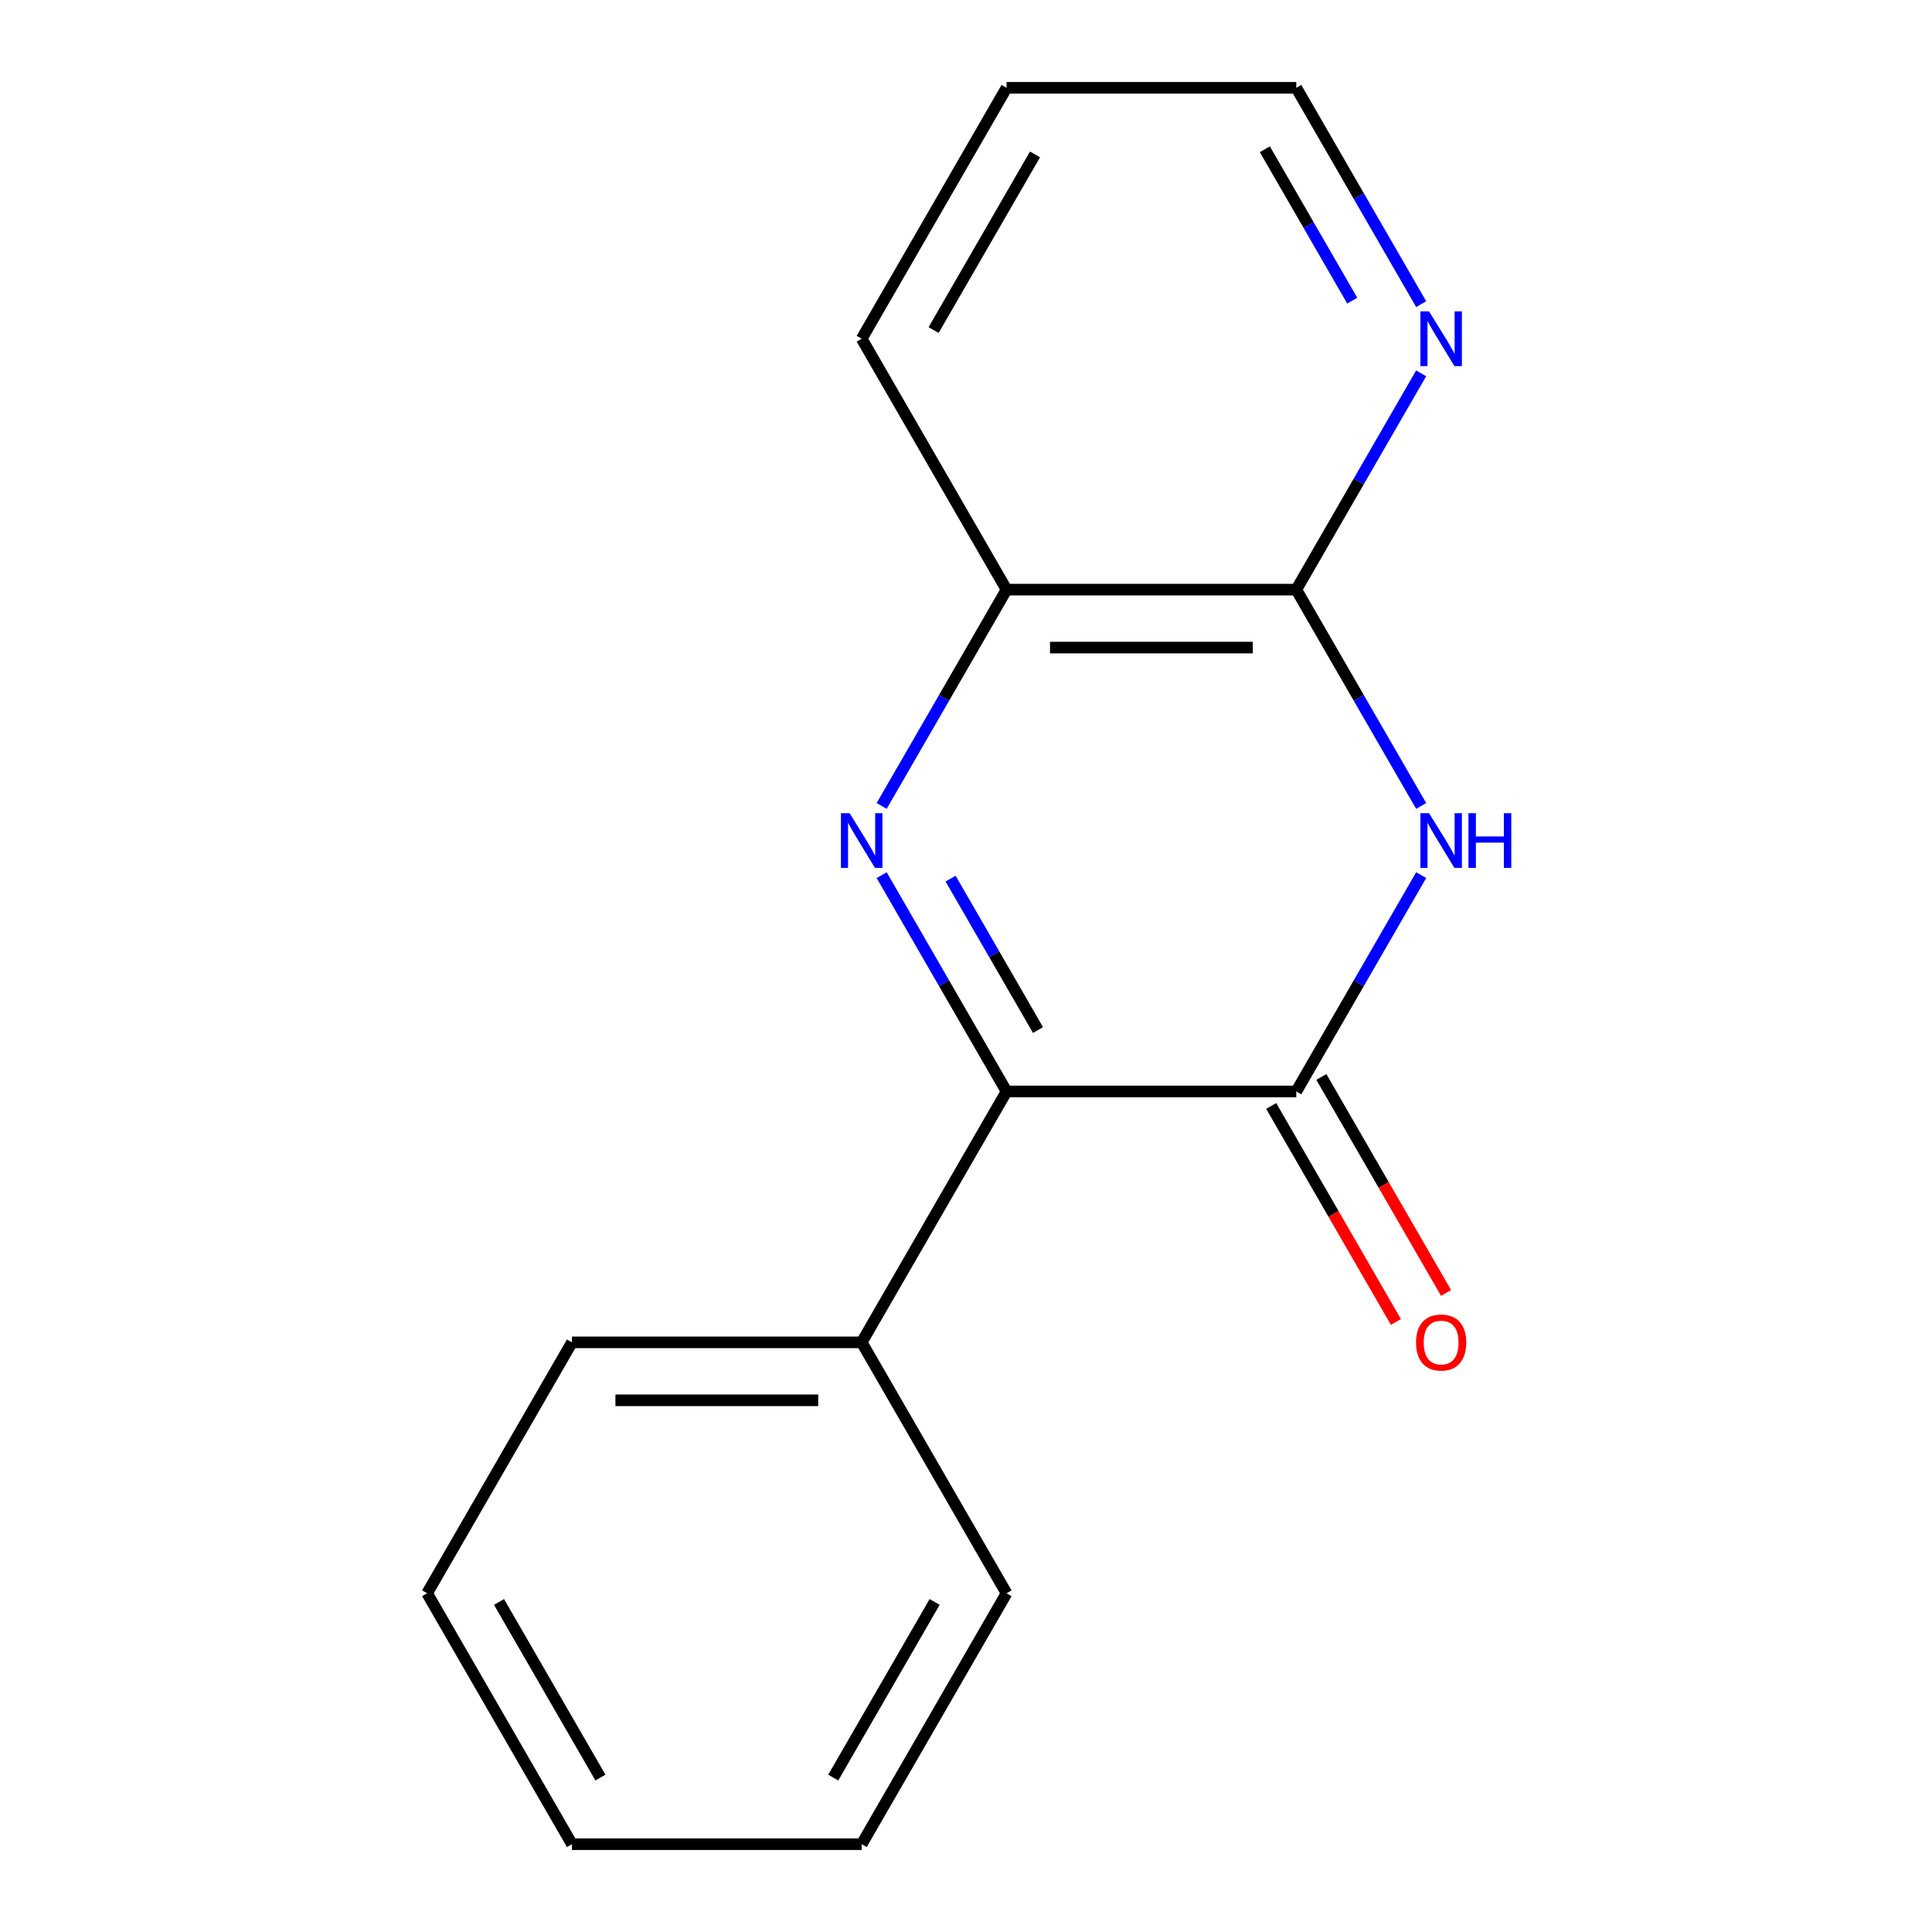 <?xml version='1.0' encoding='iso-8859-1'?>
<svg version='1.1' baseProfile='full'
              xmlns='http://www.w3.org/2000/svg'
                      xmlns:rdkit='http://www.rdkit.org/xml'
                      xmlns:xlink='http://www.w3.org/1999/xlink'
                  xml:space='preserve'
width='1000px' height='1000px' viewBox='0 0 1000 1000'>
<!-- END OF HEADER -->
<rect style='opacity:1.0;fill:#FFFFFF;stroke:none' width='1000' height='1000' x='0' y='0'> </rect>
<path class='bond-2' d='M 456.35,452.974 L 488.67,508.955' style='fill:none;fill-rule:evenodd;stroke:#0000FF;stroke-width:6px;stroke-linecap:butt;stroke-linejoin:miter;stroke-opacity:1' />
<path class='bond-2' d='M 488.67,508.955 L 520.99,564.935' style='fill:none;fill-rule:evenodd;stroke:#000000;stroke-width:6px;stroke-linecap:butt;stroke-linejoin:miter;stroke-opacity:1' />
<path class='bond-2' d='M 492.02,454.772 L 514.644,493.958' style='fill:none;fill-rule:evenodd;stroke:#0000FF;stroke-width:6px;stroke-linecap:butt;stroke-linejoin:miter;stroke-opacity:1' />
<path class='bond-2' d='M 514.644,493.958 L 537.268,533.145' style='fill:none;fill-rule:evenodd;stroke:#000000;stroke-width:6px;stroke-linecap:butt;stroke-linejoin:miter;stroke-opacity:1' />
<path class='bond-4' d='M 456.35,417.156 L 488.67,361.175' style='fill:none;fill-rule:evenodd;stroke:#0000FF;stroke-width:6px;stroke-linecap:butt;stroke-linejoin:miter;stroke-opacity:1' />
<path class='bond-4' d='M 488.67,361.175 L 520.99,305.195' style='fill:none;fill-rule:evenodd;stroke:#000000;stroke-width:6px;stroke-linecap:butt;stroke-linejoin:miter;stroke-opacity:1' />
<path class='bond-0' d='M 735.592,417.156 L 703.272,361.175' style='fill:none;fill-rule:evenodd;stroke:#0000FF;stroke-width:6px;stroke-linecap:butt;stroke-linejoin:miter;stroke-opacity:1' />
<path class='bond-0' d='M 703.272,361.175 L 670.951,305.195' style='fill:none;fill-rule:evenodd;stroke:#000000;stroke-width:6px;stroke-linecap:butt;stroke-linejoin:miter;stroke-opacity:1' />
<path class='bond-16' d='M 735.592,452.974 L 703.272,508.955' style='fill:none;fill-rule:evenodd;stroke:#0000FF;stroke-width:6px;stroke-linecap:butt;stroke-linejoin:miter;stroke-opacity:1' />
<path class='bond-16' d='M 703.272,508.955 L 670.951,564.935' style='fill:none;fill-rule:evenodd;stroke:#000000;stroke-width:6px;stroke-linecap:butt;stroke-linejoin:miter;stroke-opacity:1' />
<path class='bond-1' d='M 670.951,564.935 L 520.99,564.935' style='fill:none;fill-rule:evenodd;stroke:#000000;stroke-width:6px;stroke-linecap:butt;stroke-linejoin:miter;stroke-opacity:1' />
<path class='bond-6' d='M 657.964,572.433 L 690.239,628.334' style='fill:none;fill-rule:evenodd;stroke:#000000;stroke-width:6px;stroke-linecap:butt;stroke-linejoin:miter;stroke-opacity:1' />
<path class='bond-6' d='M 690.239,628.334 L 722.513,684.234' style='fill:none;fill-rule:evenodd;stroke:#FF0000;stroke-width:6px;stroke-linecap:butt;stroke-linejoin:miter;stroke-opacity:1' />
<path class='bond-6' d='M 683.938,557.437 L 716.213,613.338' style='fill:none;fill-rule:evenodd;stroke:#000000;stroke-width:6px;stroke-linecap:butt;stroke-linejoin:miter;stroke-opacity:1' />
<path class='bond-6' d='M 716.213,613.338 L 748.487,669.238' style='fill:none;fill-rule:evenodd;stroke:#FF0000;stroke-width:6px;stroke-linecap:butt;stroke-linejoin:miter;stroke-opacity:1' />
<path class='bond-7' d='M 520.99,564.935 L 446.01,694.805' style='fill:none;fill-rule:evenodd;stroke:#000000;stroke-width:6px;stroke-linecap:butt;stroke-linejoin:miter;stroke-opacity:1' />
<path class='bond-3' d='M 670.951,305.195 L 520.99,305.195' style='fill:none;fill-rule:evenodd;stroke:#000000;stroke-width:6px;stroke-linecap:butt;stroke-linejoin:miter;stroke-opacity:1' />
<path class='bond-3' d='M 648.457,335.187 L 543.484,335.187' style='fill:none;fill-rule:evenodd;stroke:#000000;stroke-width:6px;stroke-linecap:butt;stroke-linejoin:miter;stroke-opacity:1' />
<path class='bond-5' d='M 670.951,305.195 L 703.272,249.214' style='fill:none;fill-rule:evenodd;stroke:#000000;stroke-width:6px;stroke-linecap:butt;stroke-linejoin:miter;stroke-opacity:1' />
<path class='bond-5' d='M 703.272,249.214 L 735.592,193.234' style='fill:none;fill-rule:evenodd;stroke:#0000FF;stroke-width:6px;stroke-linecap:butt;stroke-linejoin:miter;stroke-opacity:1' />
<path class='bond-8' d='M 520.99,305.195 L 446.01,175.325' style='fill:none;fill-rule:evenodd;stroke:#000000;stroke-width:6px;stroke-linecap:butt;stroke-linejoin:miter;stroke-opacity:1' />
<path class='bond-17' d='M 735.592,157.416 L 703.272,101.435' style='fill:none;fill-rule:evenodd;stroke:#0000FF;stroke-width:6px;stroke-linecap:butt;stroke-linejoin:miter;stroke-opacity:1' />
<path class='bond-17' d='M 703.272,101.435 L 670.951,45.455' style='fill:none;fill-rule:evenodd;stroke:#000000;stroke-width:6px;stroke-linecap:butt;stroke-linejoin:miter;stroke-opacity:1' />
<path class='bond-17' d='M 699.922,155.618 L 677.298,116.431' style='fill:none;fill-rule:evenodd;stroke:#0000FF;stroke-width:6px;stroke-linecap:butt;stroke-linejoin:miter;stroke-opacity:1' />
<path class='bond-17' d='M 677.298,116.431 L 654.673,77.245' style='fill:none;fill-rule:evenodd;stroke:#000000;stroke-width:6px;stroke-linecap:butt;stroke-linejoin:miter;stroke-opacity:1' />
<path class='bond-10' d='M 446.01,694.805 L 296.049,694.805' style='fill:none;fill-rule:evenodd;stroke:#000000;stroke-width:6px;stroke-linecap:butt;stroke-linejoin:miter;stroke-opacity:1' />
<path class='bond-10' d='M 423.516,724.797 L 318.543,724.797' style='fill:none;fill-rule:evenodd;stroke:#000000;stroke-width:6px;stroke-linecap:butt;stroke-linejoin:miter;stroke-opacity:1' />
<path class='bond-11' d='M 446.01,694.805 L 520.99,824.675' style='fill:none;fill-rule:evenodd;stroke:#000000;stroke-width:6px;stroke-linecap:butt;stroke-linejoin:miter;stroke-opacity:1' />
<path class='bond-12' d='M 446.01,175.325 L 520.99,45.455' style='fill:none;fill-rule:evenodd;stroke:#000000;stroke-width:6px;stroke-linecap:butt;stroke-linejoin:miter;stroke-opacity:1' />
<path class='bond-12' d='M 483.231,170.84 L 535.717,79.931' style='fill:none;fill-rule:evenodd;stroke:#000000;stroke-width:6px;stroke-linecap:butt;stroke-linejoin:miter;stroke-opacity:1' />
<path class='bond-9' d='M 670.951,45.455 L 520.99,45.455' style='fill:none;fill-rule:evenodd;stroke:#000000;stroke-width:6px;stroke-linecap:butt;stroke-linejoin:miter;stroke-opacity:1' />
<path class='bond-14' d='M 296.049,694.805 L 221.068,824.675' style='fill:none;fill-rule:evenodd;stroke:#000000;stroke-width:6px;stroke-linecap:butt;stroke-linejoin:miter;stroke-opacity:1' />
<path class='bond-13' d='M 520.99,824.675 L 446.01,954.545' style='fill:none;fill-rule:evenodd;stroke:#000000;stroke-width:6px;stroke-linecap:butt;stroke-linejoin:miter;stroke-opacity:1' />
<path class='bond-13' d='M 483.769,829.16 L 431.283,920.069' style='fill:none;fill-rule:evenodd;stroke:#000000;stroke-width:6px;stroke-linecap:butt;stroke-linejoin:miter;stroke-opacity:1' />
<path class='bond-15' d='M 446.01,954.545 L 296.049,954.545' style='fill:none;fill-rule:evenodd;stroke:#000000;stroke-width:6px;stroke-linecap:butt;stroke-linejoin:miter;stroke-opacity:1' />
<path class='bond-18' d='M 221.068,824.675 L 296.049,954.545' style='fill:none;fill-rule:evenodd;stroke:#000000;stroke-width:6px;stroke-linecap:butt;stroke-linejoin:miter;stroke-opacity:1' />
<path class='bond-18' d='M 258.289,829.16 L 310.776,920.069' style='fill:none;fill-rule:evenodd;stroke:#000000;stroke-width:6px;stroke-linecap:butt;stroke-linejoin:miter;stroke-opacity:1' />
<path  class='atom-0' d='M 439.75 420.905
L 449.03 435.905
Q 449.95 437.385, 451.43 440.065
Q 452.91 442.745, 452.99 442.905
L 452.99 420.905
L 456.75 420.905
L 456.75 449.225
L 452.87 449.225
L 442.91 432.825
Q 441.75 430.905, 440.51 428.705
Q 439.31 426.505, 438.95 425.825
L 438.95 449.225
L 435.27 449.225
L 435.27 420.905
L 439.75 420.905
' fill='#0000FF'/>
<path  class='atom-1' d='M 739.672 420.905
L 748.952 435.905
Q 749.872 437.385, 751.352 440.065
Q 752.832 442.745, 752.912 442.905
L 752.912 420.905
L 756.672 420.905
L 756.672 449.225
L 752.792 449.225
L 742.832 432.825
Q 741.672 430.905, 740.432 428.705
Q 739.232 426.505, 738.872 425.825
L 738.872 449.225
L 735.192 449.225
L 735.192 420.905
L 739.672 420.905
' fill='#0000FF'/>
<path  class='atom-1' d='M 760.072 420.905
L 763.912 420.905
L 763.912 432.945
L 778.392 432.945
L 778.392 420.905
L 782.232 420.905
L 782.232 449.225
L 778.392 449.225
L 778.392 436.145
L 763.912 436.145
L 763.912 449.225
L 760.072 449.225
L 760.072 420.905
' fill='#0000FF'/>
<path  class='atom-6' d='M 739.672 161.165
L 748.952 176.165
Q 749.872 177.645, 751.352 180.325
Q 752.832 183.005, 752.912 183.165
L 752.912 161.165
L 756.672 161.165
L 756.672 189.485
L 752.792 189.485
L 742.832 173.085
Q 741.672 171.165, 740.432 168.965
Q 739.232 166.765, 738.872 166.085
L 738.872 189.485
L 735.192 189.485
L 735.192 161.165
L 739.672 161.165
' fill='#0000FF'/>
<path  class='atom-7' d='M 732.932 694.885
Q 732.932 688.085, 736.292 684.285
Q 739.652 680.485, 745.932 680.485
Q 752.212 680.485, 755.572 684.285
Q 758.932 688.085, 758.932 694.885
Q 758.932 701.765, 755.532 705.685
Q 752.132 709.565, 745.932 709.565
Q 739.692 709.565, 736.292 705.685
Q 732.932 701.805, 732.932 694.885
M 745.932 706.365
Q 750.252 706.365, 752.572 703.485
Q 754.932 700.565, 754.932 694.885
Q 754.932 689.325, 752.572 686.525
Q 750.252 683.685, 745.932 683.685
Q 741.612 683.685, 739.252 686.485
Q 736.932 689.285, 736.932 694.885
Q 736.932 700.605, 739.252 703.485
Q 741.612 706.365, 745.932 706.365
' fill='#FF0000'/>
</svg>
